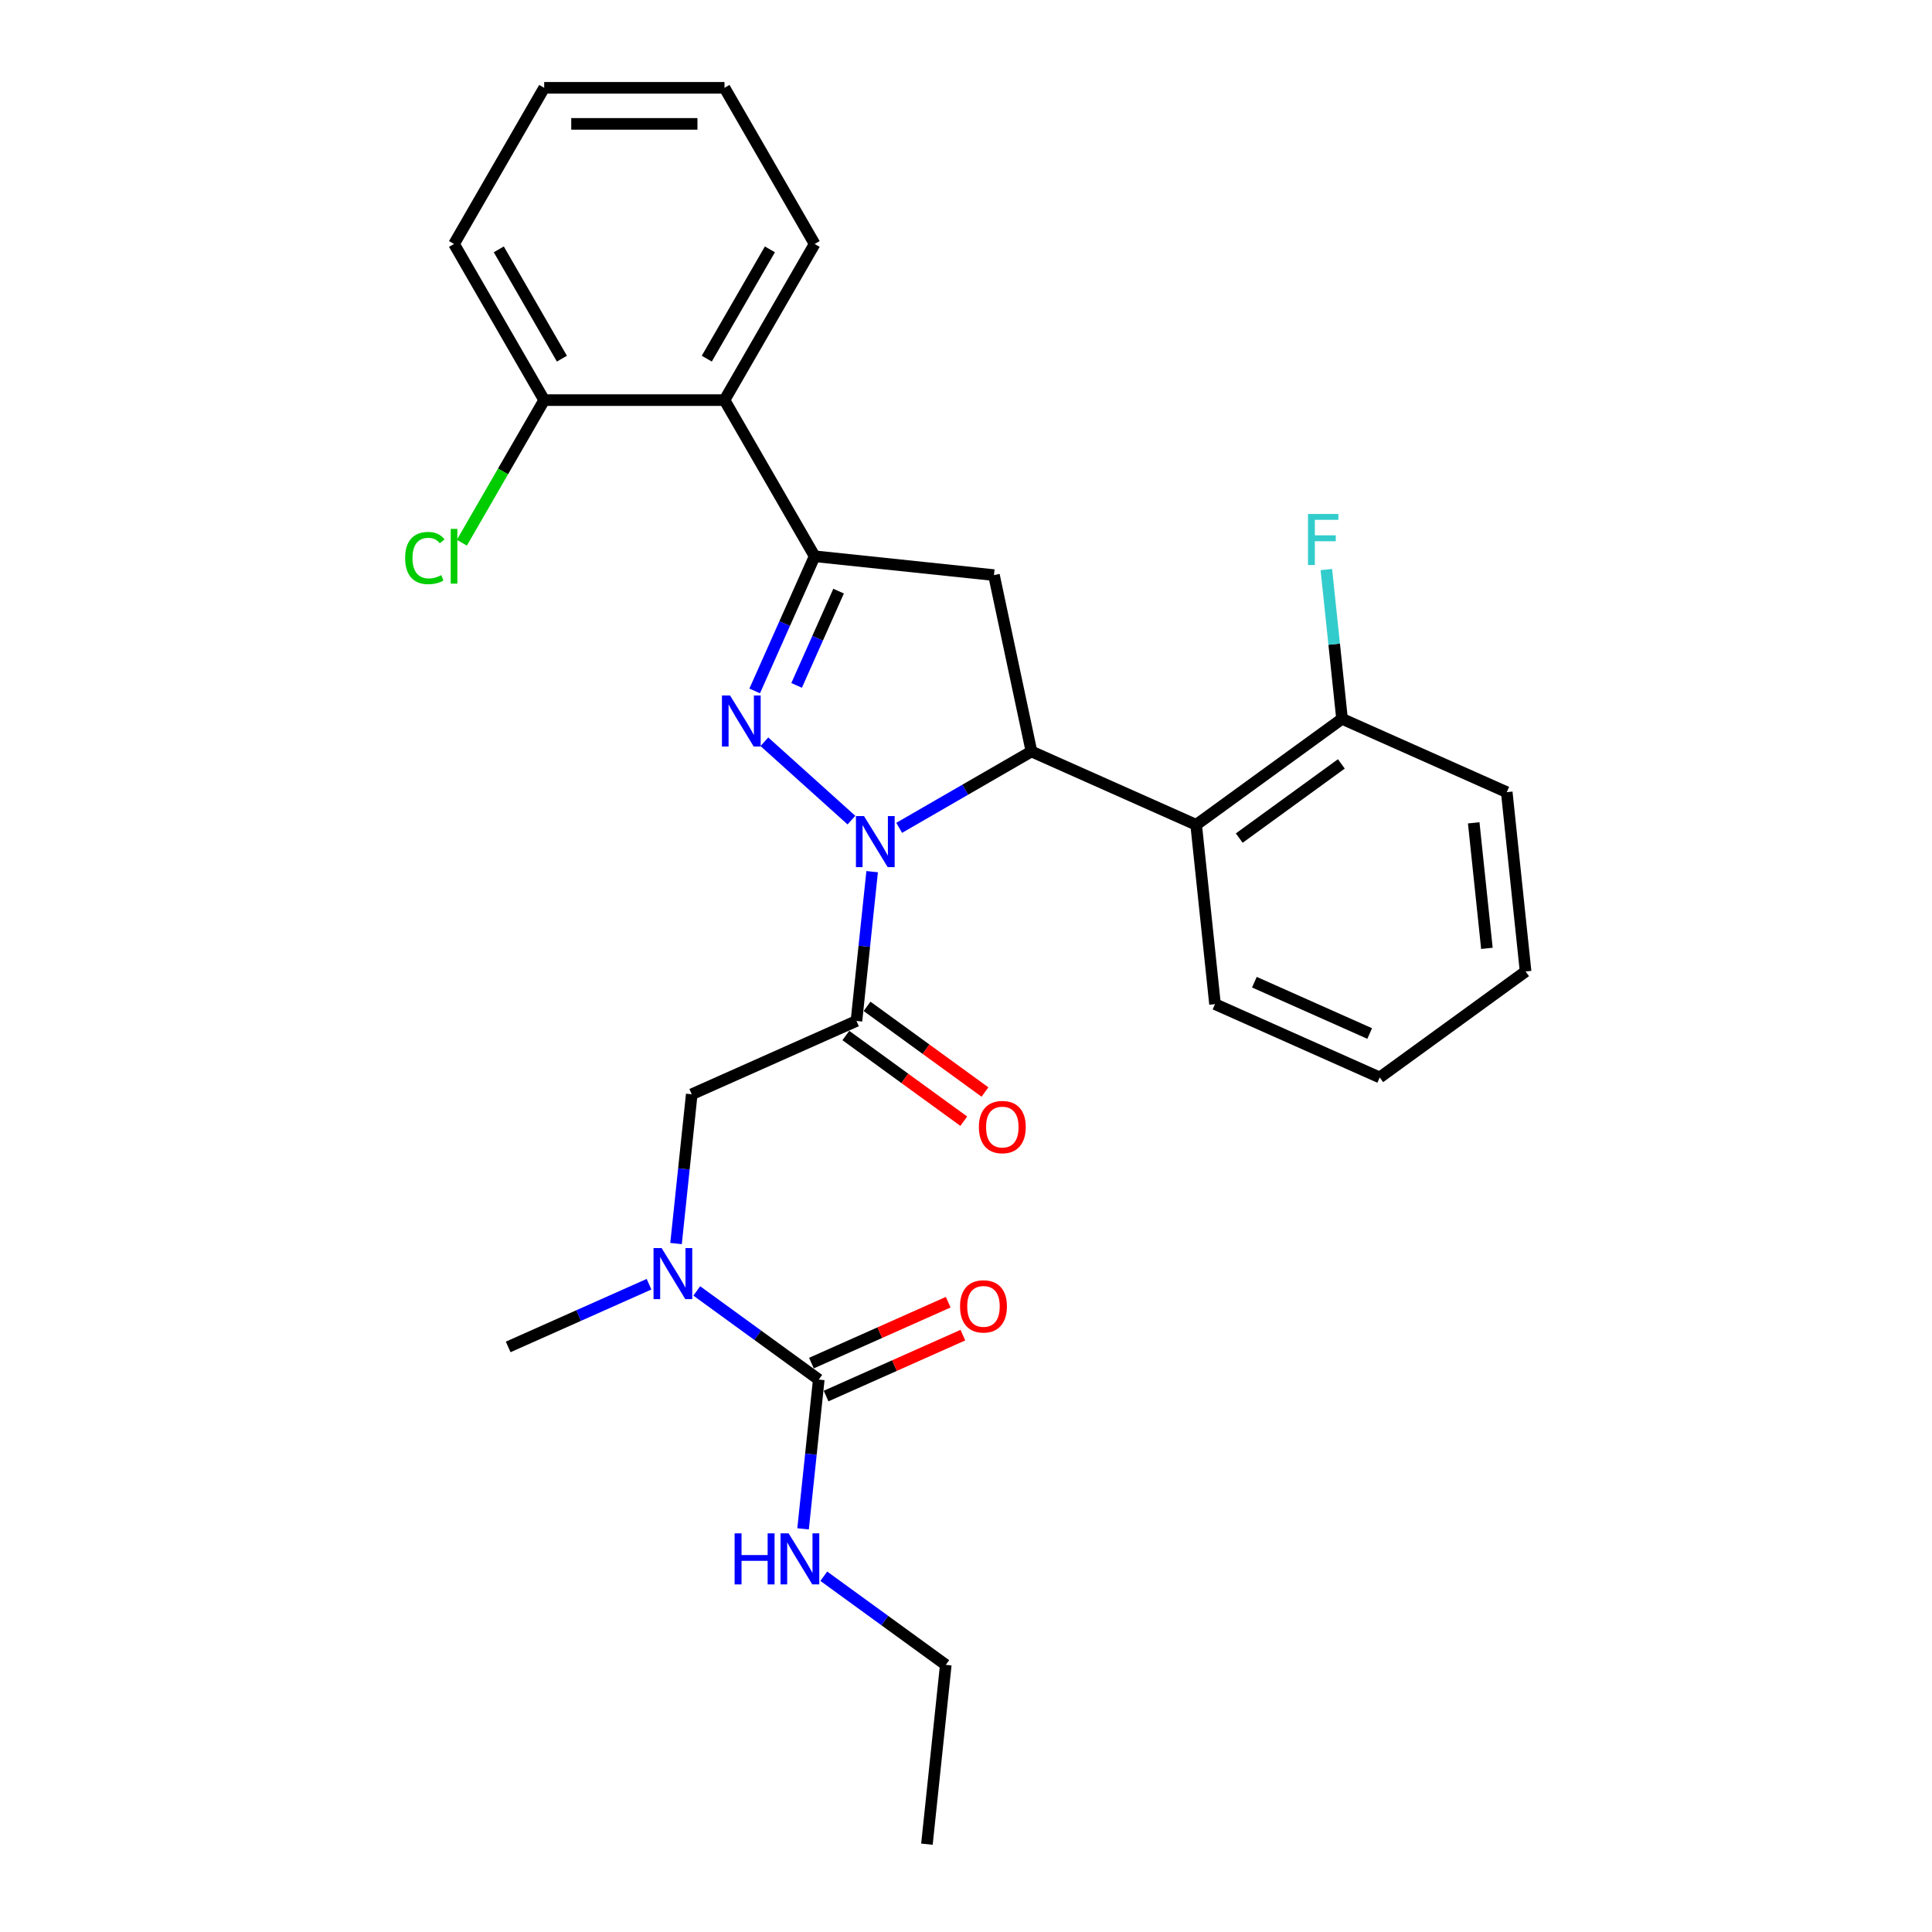<?xml version='1.0' encoding='iso-8859-1'?>
<svg version='1.1' baseProfile='full'
              xmlns='http://www.w3.org/2000/svg'
                      xmlns:rdkit='http://www.rdkit.org/xml'
                      xmlns:xlink='http://www.w3.org/1999/xlink'
                  xml:space='preserve'
width='1000px' height='1000px' viewBox='0 0 1000 1000'>
<!-- END OF HEADER -->
<rect style='opacity:1.0;fill:#FFFFFF;stroke:none' width='1000' height='1000' x='0' y='0'> </rect>
<path class='bond-0' d='M 335.931,664.71 L 299.481,680.938' style='fill:none;fill-rule:evenodd;stroke:#0000FF;stroke-width:6px;stroke-linecap:butt;stroke-linejoin:miter;stroke-opacity:1' />
<path class='bond-0' d='M 299.481,680.938 L 263.031,697.167' style='fill:none;fill-rule:evenodd;stroke:#000000;stroke-width:6px;stroke-linecap:butt;stroke-linejoin:miter;stroke-opacity:1' />
<path class='bond-1' d='M 349.922,643.66 L 353.982,605.028' style='fill:none;fill-rule:evenodd;stroke:#0000FF;stroke-width:6px;stroke-linecap:butt;stroke-linejoin:miter;stroke-opacity:1' />
<path class='bond-1' d='M 353.982,605.028 L 358.043,566.395' style='fill:none;fill-rule:evenodd;stroke:#000000;stroke-width:6px;stroke-linecap:butt;stroke-linejoin:miter;stroke-opacity:1' />
<path class='bond-2' d='M 360.644,668.186 L 392.216,691.124' style='fill:none;fill-rule:evenodd;stroke:#0000FF;stroke-width:6px;stroke-linecap:butt;stroke-linejoin:miter;stroke-opacity:1' />
<path class='bond-2' d='M 392.216,691.124 L 423.789,714.063' style='fill:none;fill-rule:evenodd;stroke:#000000;stroke-width:6px;stroke-linecap:butt;stroke-linejoin:miter;stroke-opacity:1' />
<path class='bond-3' d='M 489.535,861.732 L 479.78,954.545' style='fill:none;fill-rule:evenodd;stroke:#000000;stroke-width:6px;stroke-linecap:butt;stroke-linejoin:miter;stroke-opacity:1' />
<path class='bond-4' d='M 489.535,861.732 L 457.963,838.793' style='fill:none;fill-rule:evenodd;stroke:#000000;stroke-width:6px;stroke-linecap:butt;stroke-linejoin:miter;stroke-opacity:1' />
<path class='bond-4' d='M 457.963,838.793 L 426.39,815.854' style='fill:none;fill-rule:evenodd;stroke:#0000FF;stroke-width:6px;stroke-linecap:butt;stroke-linejoin:miter;stroke-opacity:1' />
<path class='bond-5' d='M 437.814,535.986 L 468.332,558.159' style='fill:none;fill-rule:evenodd;stroke:#000000;stroke-width:6px;stroke-linecap:butt;stroke-linejoin:miter;stroke-opacity:1' />
<path class='bond-5' d='M 468.332,558.159 L 498.85,580.332' style='fill:none;fill-rule:evenodd;stroke:#FF0000;stroke-width:6px;stroke-linecap:butt;stroke-linejoin:miter;stroke-opacity:1' />
<path class='bond-5' d='M 448.785,520.886 L 479.303,543.059' style='fill:none;fill-rule:evenodd;stroke:#000000;stroke-width:6px;stroke-linecap:butt;stroke-linejoin:miter;stroke-opacity:1' />
<path class='bond-5' d='M 479.303,543.059 L 509.821,565.231' style='fill:none;fill-rule:evenodd;stroke:#FF0000;stroke-width:6px;stroke-linecap:butt;stroke-linejoin:miter;stroke-opacity:1' />
<path class='bond-6' d='M 443.299,528.436 L 358.043,566.395' style='fill:none;fill-rule:evenodd;stroke:#000000;stroke-width:6px;stroke-linecap:butt;stroke-linejoin:miter;stroke-opacity:1' />
<path class='bond-7' d='M 443.299,528.436 L 447.36,489.803' style='fill:none;fill-rule:evenodd;stroke:#000000;stroke-width:6px;stroke-linecap:butt;stroke-linejoin:miter;stroke-opacity:1' />
<path class='bond-7' d='M 447.36,489.803 L 451.42,451.17' style='fill:none;fill-rule:evenodd;stroke:#0000FF;stroke-width:6px;stroke-linecap:butt;stroke-linejoin:miter;stroke-opacity:1' />
<path class='bond-8' d='M 423.789,714.063 L 419.728,752.696' style='fill:none;fill-rule:evenodd;stroke:#000000;stroke-width:6px;stroke-linecap:butt;stroke-linejoin:miter;stroke-opacity:1' />
<path class='bond-8' d='M 419.728,752.696 L 415.668,791.329' style='fill:none;fill-rule:evenodd;stroke:#0000FF;stroke-width:6px;stroke-linecap:butt;stroke-linejoin:miter;stroke-opacity:1' />
<path class='bond-9' d='M 427.585,722.589 L 462.98,706.83' style='fill:none;fill-rule:evenodd;stroke:#000000;stroke-width:6px;stroke-linecap:butt;stroke-linejoin:miter;stroke-opacity:1' />
<path class='bond-9' d='M 462.98,706.83 L 498.376,691.071' style='fill:none;fill-rule:evenodd;stroke:#FF0000;stroke-width:6px;stroke-linecap:butt;stroke-linejoin:miter;stroke-opacity:1' />
<path class='bond-9' d='M 419.993,705.538 L 455.389,689.779' style='fill:none;fill-rule:evenodd;stroke:#000000;stroke-width:6px;stroke-linecap:butt;stroke-linejoin:miter;stroke-opacity:1' />
<path class='bond-9' d='M 455.389,689.779 L 490.784,674.019' style='fill:none;fill-rule:evenodd;stroke:#FF0000;stroke-width:6px;stroke-linecap:butt;stroke-linejoin:miter;stroke-opacity:1' />
<path class='bond-10' d='M 465.41,428.489 L 499.643,408.724' style='fill:none;fill-rule:evenodd;stroke:#0000FF;stroke-width:6px;stroke-linecap:butt;stroke-linejoin:miter;stroke-opacity:1' />
<path class='bond-10' d='M 499.643,408.724 L 533.876,388.96' style='fill:none;fill-rule:evenodd;stroke:#000000;stroke-width:6px;stroke-linecap:butt;stroke-linejoin:miter;stroke-opacity:1' />
<path class='bond-11' d='M 440.698,424.497 L 395.641,383.927' style='fill:none;fill-rule:evenodd;stroke:#0000FF;stroke-width:6px;stroke-linecap:butt;stroke-linejoin:miter;stroke-opacity:1' />
<path class='bond-12' d='M 421.659,287.92 L 374.997,207.098' style='fill:none;fill-rule:evenodd;stroke:#000000;stroke-width:6px;stroke-linecap:butt;stroke-linejoin:miter;stroke-opacity:1' />
<path class='bond-13' d='M 421.659,287.92 L 514.473,297.675' style='fill:none;fill-rule:evenodd;stroke:#000000;stroke-width:6px;stroke-linecap:butt;stroke-linejoin:miter;stroke-opacity:1' />
<path class='bond-14' d='M 421.659,287.92 L 406.141,322.774' style='fill:none;fill-rule:evenodd;stroke:#000000;stroke-width:6px;stroke-linecap:butt;stroke-linejoin:miter;stroke-opacity:1' />
<path class='bond-14' d='M 406.141,322.774 L 390.623,357.628' style='fill:none;fill-rule:evenodd;stroke:#0000FF;stroke-width:6px;stroke-linecap:butt;stroke-linejoin:miter;stroke-opacity:1' />
<path class='bond-14' d='M 434.055,305.968 L 423.192,330.366' style='fill:none;fill-rule:evenodd;stroke:#000000;stroke-width:6px;stroke-linecap:butt;stroke-linejoin:miter;stroke-opacity:1' />
<path class='bond-14' d='M 423.192,330.366 L 412.329,354.764' style='fill:none;fill-rule:evenodd;stroke:#0000FF;stroke-width:6px;stroke-linecap:butt;stroke-linejoin:miter;stroke-opacity:1' />
<path class='bond-15' d='M 514.473,297.675 L 533.876,388.96' style='fill:none;fill-rule:evenodd;stroke:#000000;stroke-width:6px;stroke-linecap:butt;stroke-linejoin:miter;stroke-opacity:1' />
<path class='bond-16' d='M 533.876,388.96 L 619.132,426.919' style='fill:none;fill-rule:evenodd;stroke:#000000;stroke-width:6px;stroke-linecap:butt;stroke-linejoin:miter;stroke-opacity:1' />
<path class='bond-17' d='M 374.997,207.098 L 421.659,126.276' style='fill:none;fill-rule:evenodd;stroke:#000000;stroke-width:6px;stroke-linecap:butt;stroke-linejoin:miter;stroke-opacity:1' />
<path class='bond-17' d='M 365.832,185.642 L 398.495,129.067' style='fill:none;fill-rule:evenodd;stroke:#000000;stroke-width:6px;stroke-linecap:butt;stroke-linejoin:miter;stroke-opacity:1' />
<path class='bond-18' d='M 374.997,207.098 L 281.672,207.098' style='fill:none;fill-rule:evenodd;stroke:#000000;stroke-width:6px;stroke-linecap:butt;stroke-linejoin:miter;stroke-opacity:1' />
<path class='bond-19' d='M 421.659,126.276 L 374.997,45.455' style='fill:none;fill-rule:evenodd;stroke:#000000;stroke-width:6px;stroke-linecap:butt;stroke-linejoin:miter;stroke-opacity:1' />
<path class='bond-20' d='M 779.89,410.022 L 789.645,502.836' style='fill:none;fill-rule:evenodd;stroke:#000000;stroke-width:6px;stroke-linecap:butt;stroke-linejoin:miter;stroke-opacity:1' />
<path class='bond-20' d='M 762.791,425.895 L 769.619,490.865' style='fill:none;fill-rule:evenodd;stroke:#000000;stroke-width:6px;stroke-linecap:butt;stroke-linejoin:miter;stroke-opacity:1' />
<path class='bond-21' d='M 779.89,410.022 L 694.634,372.064' style='fill:none;fill-rule:evenodd;stroke:#000000;stroke-width:6px;stroke-linecap:butt;stroke-linejoin:miter;stroke-opacity:1' />
<path class='bond-22' d='M 789.645,502.836 L 714.144,557.691' style='fill:none;fill-rule:evenodd;stroke:#000000;stroke-width:6px;stroke-linecap:butt;stroke-linejoin:miter;stroke-opacity:1' />
<path class='bond-23' d='M 714.144,557.691 L 628.887,519.732' style='fill:none;fill-rule:evenodd;stroke:#000000;stroke-width:6px;stroke-linecap:butt;stroke-linejoin:miter;stroke-opacity:1' />
<path class='bond-23' d='M 708.947,534.946 L 649.268,508.375' style='fill:none;fill-rule:evenodd;stroke:#000000;stroke-width:6px;stroke-linecap:butt;stroke-linejoin:miter;stroke-opacity:1' />
<path class='bond-24' d='M 628.887,519.732 L 619.132,426.919' style='fill:none;fill-rule:evenodd;stroke:#000000;stroke-width:6px;stroke-linecap:butt;stroke-linejoin:miter;stroke-opacity:1' />
<path class='bond-25' d='M 619.132,426.919 L 694.634,372.064' style='fill:none;fill-rule:evenodd;stroke:#000000;stroke-width:6px;stroke-linecap:butt;stroke-linejoin:miter;stroke-opacity:1' />
<path class='bond-25' d='M 641.429,433.791 L 694.279,395.392' style='fill:none;fill-rule:evenodd;stroke:#000000;stroke-width:6px;stroke-linecap:butt;stroke-linejoin:miter;stroke-opacity:1' />
<path class='bond-26' d='M 694.634,372.064 L 690.573,333.431' style='fill:none;fill-rule:evenodd;stroke:#000000;stroke-width:6px;stroke-linecap:butt;stroke-linejoin:miter;stroke-opacity:1' />
<path class='bond-26' d='M 690.573,333.431 L 686.513,294.798' style='fill:none;fill-rule:evenodd;stroke:#33CCCC;stroke-width:6px;stroke-linecap:butt;stroke-linejoin:miter;stroke-opacity:1' />
<path class='bond-27' d='M 281.672,207.098 L 235.009,126.276' style='fill:none;fill-rule:evenodd;stroke:#000000;stroke-width:6px;stroke-linecap:butt;stroke-linejoin:miter;stroke-opacity:1' />
<path class='bond-27' d='M 290.837,185.642 L 258.173,129.067' style='fill:none;fill-rule:evenodd;stroke:#000000;stroke-width:6px;stroke-linecap:butt;stroke-linejoin:miter;stroke-opacity:1' />
<path class='bond-28' d='M 281.672,207.098 L 260.366,244.001' style='fill:none;fill-rule:evenodd;stroke:#000000;stroke-width:6px;stroke-linecap:butt;stroke-linejoin:miter;stroke-opacity:1' />
<path class='bond-28' d='M 260.366,244.001 L 239.06,280.904' style='fill:none;fill-rule:evenodd;stroke:#00CC00;stroke-width:6px;stroke-linecap:butt;stroke-linejoin:miter;stroke-opacity:1' />
<path class='bond-29' d='M 374.997,45.455 L 281.672,45.455' style='fill:none;fill-rule:evenodd;stroke:#000000;stroke-width:6px;stroke-linecap:butt;stroke-linejoin:miter;stroke-opacity:1' />
<path class='bond-29' d='M 360.998,64.12 L 295.67,64.12' style='fill:none;fill-rule:evenodd;stroke:#000000;stroke-width:6px;stroke-linecap:butt;stroke-linejoin:miter;stroke-opacity:1' />
<path class='bond-30' d='M 235.009,126.276 L 281.672,45.455' style='fill:none;fill-rule:evenodd;stroke:#000000;stroke-width:6px;stroke-linecap:butt;stroke-linejoin:miter;stroke-opacity:1' />
<path  class='atom-0' d='M 342.445 645.994
L 351.106 659.992
Q 351.964 661.373, 353.346 663.875
Q 354.727 666.376, 354.802 666.525
L 354.802 645.994
L 358.311 645.994
L 358.311 672.423
L 354.69 672.423
L 345.394 657.118
Q 344.312 655.326, 343.155 653.273
Q 342.035 651.22, 341.699 650.585
L 341.699 672.423
L 338.264 672.423
L 338.264 645.994
L 342.445 645.994
' fill='#0000FF'/>
<path  class='atom-3' d='M 506.668 583.366
Q 506.668 577.02, 509.804 573.473
Q 512.94 569.927, 518.8 569.927
Q 524.661 569.927, 527.797 573.473
Q 530.933 577.02, 530.933 583.366
Q 530.933 589.787, 527.76 593.445
Q 524.587 597.066, 518.8 597.066
Q 512.977 597.066, 509.804 593.445
Q 506.668 589.824, 506.668 583.366
M 518.8 594.079
Q 522.832 594.079, 524.997 591.392
Q 527.2 588.667, 527.2 583.366
Q 527.2 578.177, 524.997 575.564
Q 522.832 572.913, 518.8 572.913
Q 514.769 572.913, 512.566 575.526
Q 510.401 578.14, 510.401 583.366
Q 510.401 588.704, 512.566 591.392
Q 514.769 594.079, 518.8 594.079
' fill='#FF0000'/>
<path  class='atom-6' d='M 380.232 793.662
L 383.815 793.662
L 383.815 804.898
L 397.329 804.898
L 397.329 793.662
L 400.912 793.662
L 400.912 820.092
L 397.329 820.092
L 397.329 807.885
L 383.815 807.885
L 383.815 820.092
L 380.232 820.092
L 380.232 793.662
' fill='#0000FF'/>
<path  class='atom-6' d='M 408.192 793.662
L 416.852 807.661
Q 417.711 809.042, 419.092 811.543
Q 420.473 814.044, 420.548 814.194
L 420.548 793.662
L 424.057 793.662
L 424.057 820.092
L 420.436 820.092
L 411.141 804.786
Q 410.058 802.995, 408.901 800.941
Q 407.781 798.888, 407.445 798.254
L 407.445 820.092
L 404.011 820.092
L 404.011 793.662
L 408.192 793.662
' fill='#0000FF'/>
<path  class='atom-7' d='M 496.913 676.179
Q 496.913 669.833, 500.049 666.287
Q 503.185 662.741, 509.045 662.741
Q 514.906 662.741, 518.042 666.287
Q 521.178 669.833, 521.178 676.179
Q 521.178 682.6, 518.005 686.258
Q 514.831 689.879, 509.045 689.879
Q 503.222 689.879, 500.049 686.258
Q 496.913 682.637, 496.913 676.179
M 509.045 686.893
Q 513.077 686.893, 515.242 684.205
Q 517.445 681.48, 517.445 676.179
Q 517.445 670.99, 515.242 668.377
Q 513.077 665.727, 509.045 665.727
Q 505.014 665.727, 502.811 668.34
Q 500.646 670.953, 500.646 676.179
Q 500.646 681.518, 502.811 684.205
Q 505.014 686.893, 509.045 686.893
' fill='#FF0000'/>
<path  class='atom-10' d='M 447.212 422.408
L 455.873 436.406
Q 456.731 437.788, 458.112 440.289
Q 459.494 442.79, 459.568 442.939
L 459.568 422.408
L 463.077 422.408
L 463.077 448.837
L 459.456 448.837
L 450.161 433.532
Q 449.079 431.74, 447.921 429.687
Q 446.801 427.634, 446.465 426.999
L 446.465 448.837
L 443.031 448.837
L 443.031 422.408
L 447.212 422.408
' fill='#0000FF'/>
<path  class='atom-14' d='M 377.858 359.961
L 386.519 373.96
Q 387.377 375.341, 388.759 377.842
Q 390.14 380.343, 390.214 380.493
L 390.214 359.961
L 393.723 359.961
L 393.723 386.391
L 390.102 386.391
L 380.807 371.086
Q 379.725 369.294, 378.567 367.241
Q 377.448 365.187, 377.112 364.553
L 377.112 386.391
L 373.677 386.391
L 373.677 359.961
L 377.858 359.961
' fill='#0000FF'/>
<path  class='atom-23' d='M 677.021 266.035
L 692.737 266.035
L 692.737 269.059
L 680.567 269.059
L 680.567 277.085
L 691.393 277.085
L 691.393 280.146
L 680.567 280.146
L 680.567 292.465
L 677.021 292.465
L 677.021 266.035
' fill='#33CCCC'/>
<path  class='atom-28' d='M 209.7 288.834
Q 209.7 282.264, 212.761 278.83
Q 215.859 275.358, 221.72 275.358
Q 227.17 275.358, 230.082 279.203
L 227.618 281.219
Q 225.49 278.419, 221.72 278.419
Q 217.726 278.419, 215.598 281.107
Q 213.507 283.757, 213.507 288.834
Q 213.507 294.06, 215.672 296.748
Q 217.875 299.436, 222.13 299.436
Q 225.042 299.436, 228.439 297.681
L 229.484 300.481
Q 228.103 301.377, 226.013 301.9
Q 223.922 302.422, 221.608 302.422
Q 215.859 302.422, 212.761 298.913
Q 209.7 295.404, 209.7 288.834
' fill='#00CC00'/>
<path  class='atom-28' d='M 233.292 273.753
L 236.726 273.753
L 236.726 302.086
L 233.292 302.086
L 233.292 273.753
' fill='#00CC00'/>
</svg>
